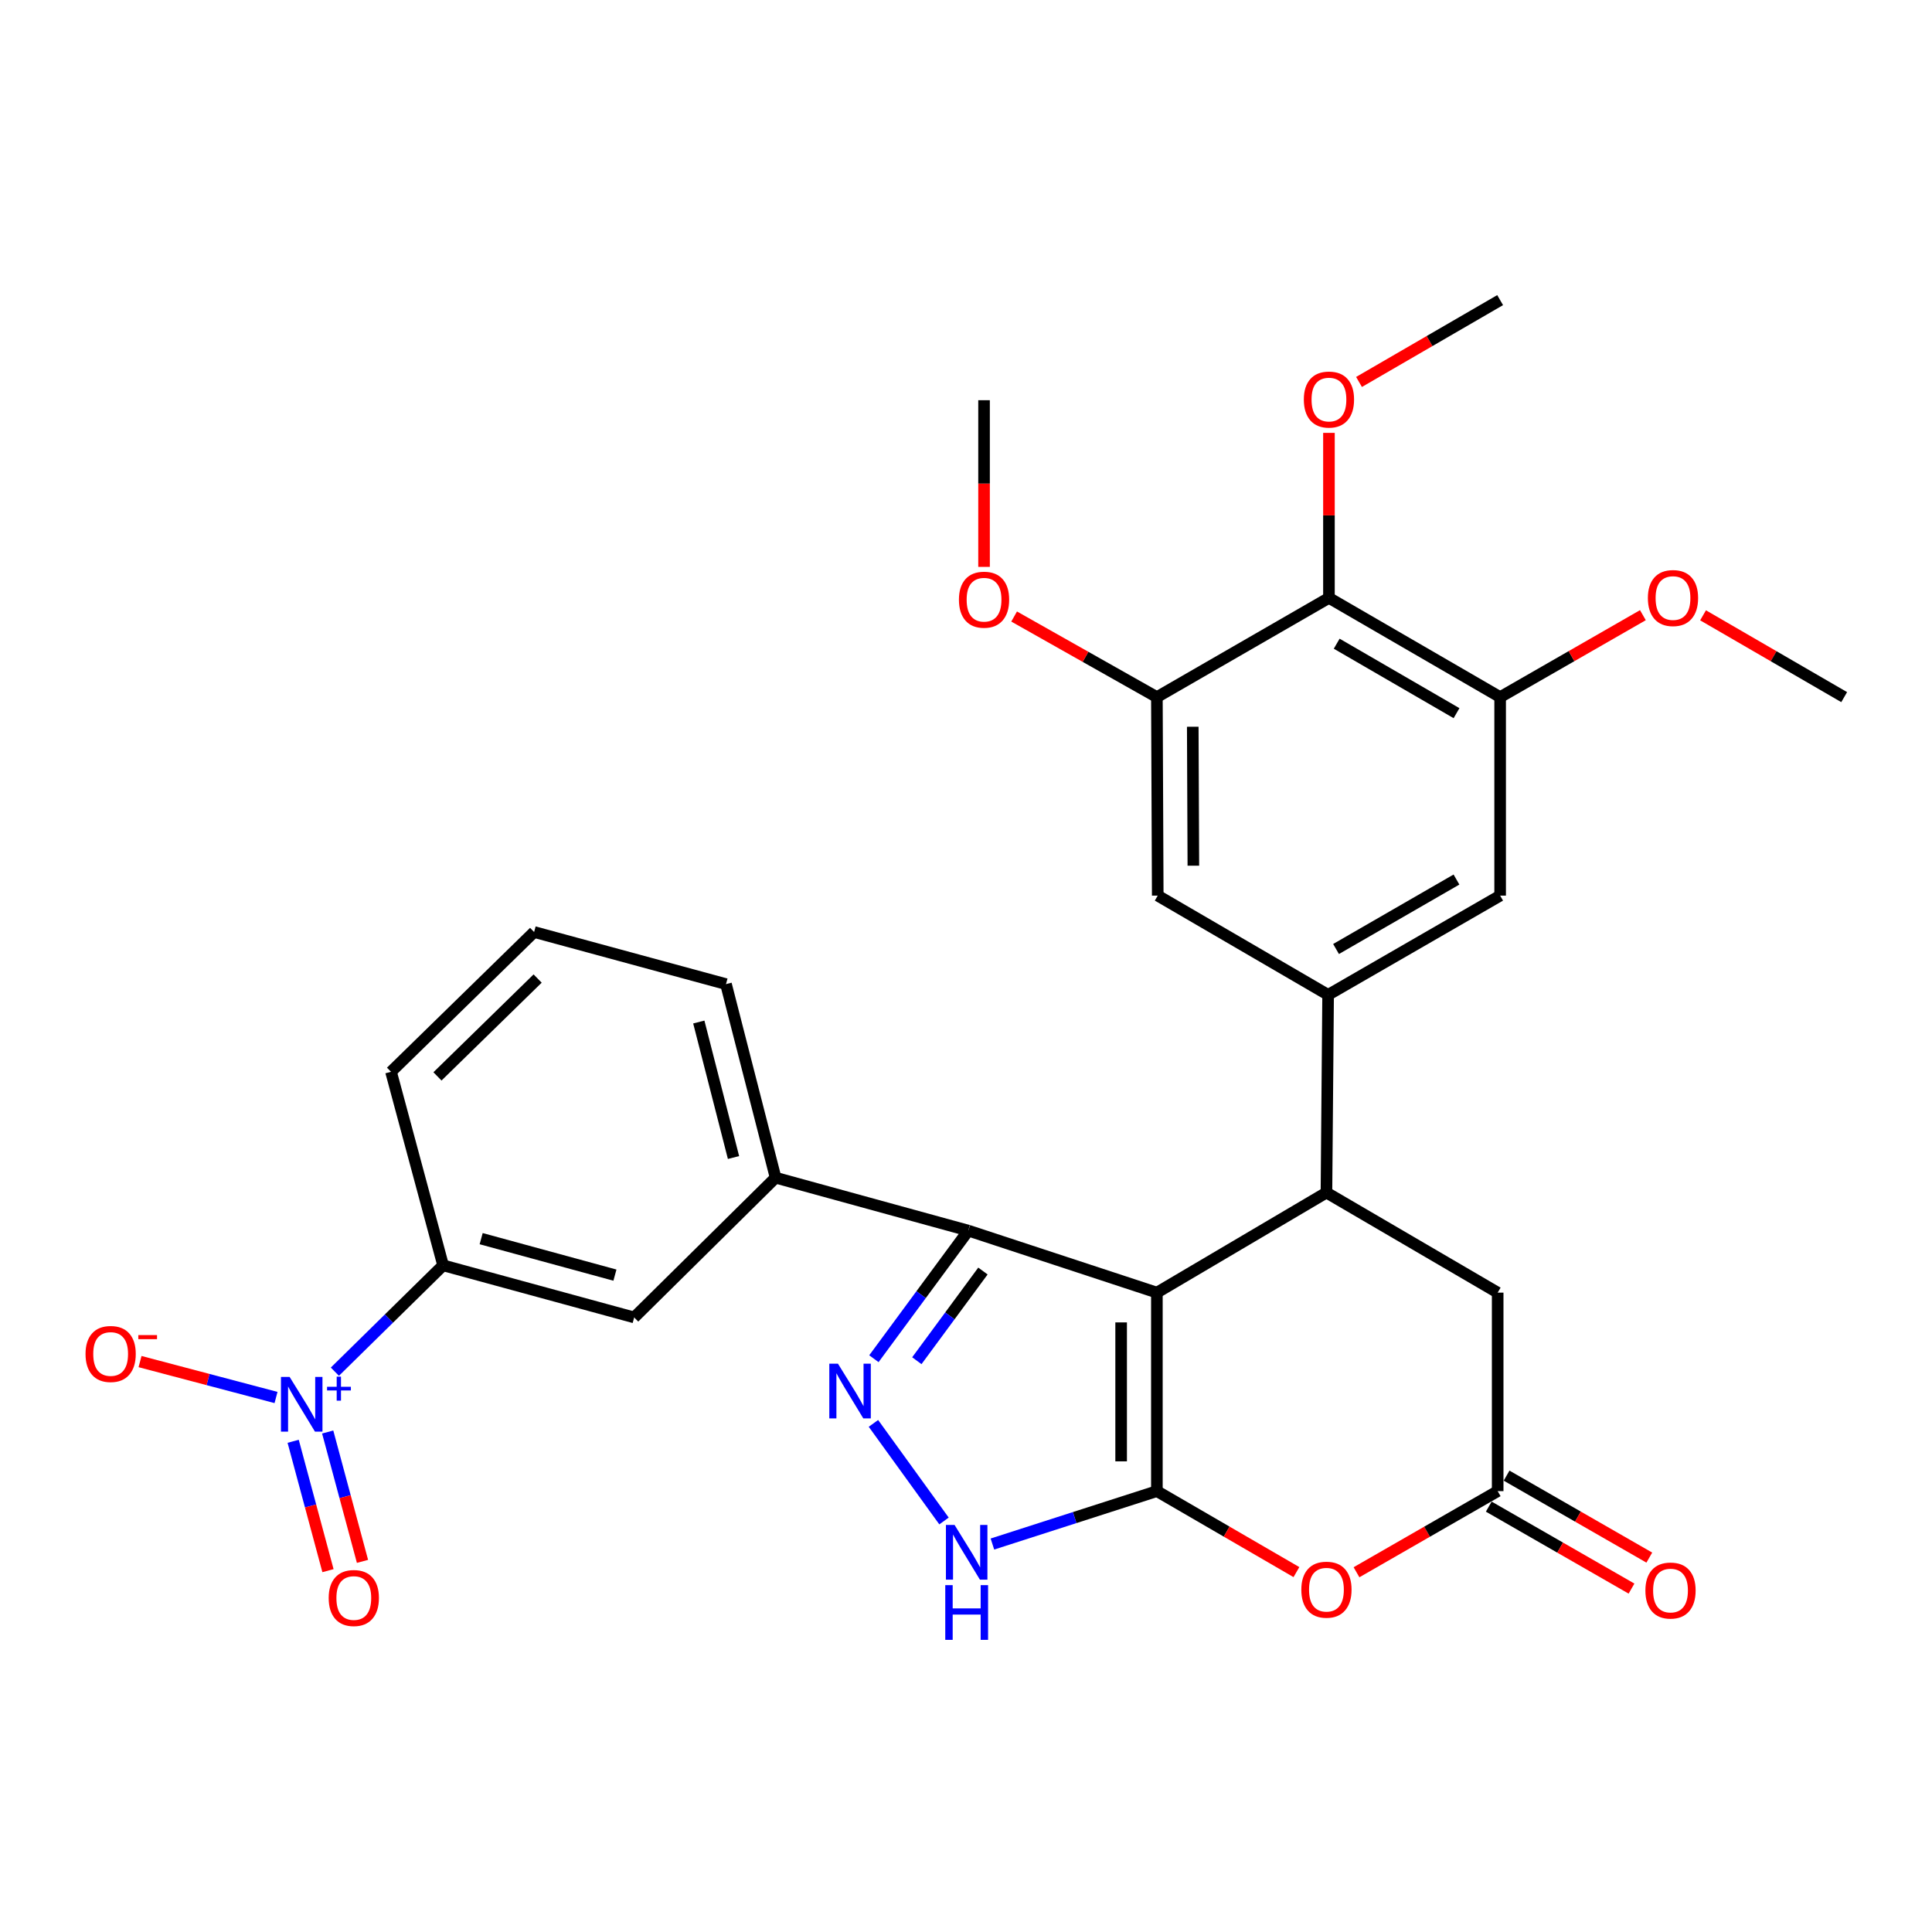 <?xml version='1.0' encoding='iso-8859-1'?>
<svg version='1.1' baseProfile='full'
              xmlns='http://www.w3.org/2000/svg'
                      xmlns:rdkit='http://www.rdkit.org/xml'
                      xmlns:xlink='http://www.w3.org/1999/xlink'
                  xml:space='preserve'
width='1000px' height='1000px' viewBox='0 0 1000 1000'>
<!-- END OF HEADER -->
<rect style='opacity:1.0;fill:#FFFFFF;stroke:none' width='1000' height='1000' x='0' y='0'> </rect>
<path class='bond-0' d='M 598.802,669.064 L 598.802,771.805' style='fill:none;fill-rule:evenodd;stroke:#000000;stroke-width:6px;stroke-linecap:butt;stroke-linejoin:miter;stroke-opacity:1' />
<path class='bond-0' d='M 580.299,684.475 L 580.299,756.394' style='fill:none;fill-rule:evenodd;stroke:#000000;stroke-width:6px;stroke-linecap:butt;stroke-linejoin:miter;stroke-opacity:1' />
<path class='bond-1' d='M 598.802,669.064 L 501.2,636.962' style='fill:none;fill-rule:evenodd;stroke:#000000;stroke-width:6px;stroke-linecap:butt;stroke-linejoin:miter;stroke-opacity:1' />
<path class='bond-3' d='M 598.802,669.064 L 686.566,617.277' style='fill:none;fill-rule:evenodd;stroke:#000000;stroke-width:6px;stroke-linecap:butt;stroke-linejoin:miter;stroke-opacity:1' />
<path class='bond-4' d='M 598.802,771.805 L 556.237,785.497' style='fill:none;fill-rule:evenodd;stroke:#000000;stroke-width:6px;stroke-linecap:butt;stroke-linejoin:miter;stroke-opacity:1' />
<path class='bond-4' d='M 556.237,785.497 L 513.673,799.189' style='fill:none;fill-rule:evenodd;stroke:#0000FF;stroke-width:6px;stroke-linecap:butt;stroke-linejoin:miter;stroke-opacity:1' />
<path class='bond-5' d='M 598.802,771.805 L 634.915,792.764' style='fill:none;fill-rule:evenodd;stroke:#000000;stroke-width:6px;stroke-linecap:butt;stroke-linejoin:miter;stroke-opacity:1' />
<path class='bond-5' d='M 634.915,792.764 L 671.029,813.722' style='fill:none;fill-rule:evenodd;stroke:#FF0000;stroke-width:6px;stroke-linecap:butt;stroke-linejoin:miter;stroke-opacity:1' />
<path class='bond-2' d='M 501.2,636.962 L 476.763,670.115' style='fill:none;fill-rule:evenodd;stroke:#000000;stroke-width:6px;stroke-linecap:butt;stroke-linejoin:miter;stroke-opacity:1' />
<path class='bond-2' d='M 476.763,670.115 L 452.326,703.269' style='fill:none;fill-rule:evenodd;stroke:#0000FF;stroke-width:6px;stroke-linecap:butt;stroke-linejoin:miter;stroke-opacity:1' />
<path class='bond-2' d='M 508.763,657.886 L 491.657,681.094' style='fill:none;fill-rule:evenodd;stroke:#000000;stroke-width:6px;stroke-linecap:butt;stroke-linejoin:miter;stroke-opacity:1' />
<path class='bond-2' d='M 491.657,681.094 L 474.551,704.301' style='fill:none;fill-rule:evenodd;stroke:#0000FF;stroke-width:6px;stroke-linecap:butt;stroke-linejoin:miter;stroke-opacity:1' />
<path class='bond-10' d='M 501.2,636.962 L 401.44,609.568' style='fill:none;fill-rule:evenodd;stroke:#000000;stroke-width:6px;stroke-linecap:butt;stroke-linejoin:miter;stroke-opacity:1' />
<path class='bond-30' d='M 452.089,736.743 L 488.618,787.257' style='fill:none;fill-rule:evenodd;stroke:#0000FF;stroke-width:6px;stroke-linecap:butt;stroke-linejoin:miter;stroke-opacity:1' />
<path class='bond-7' d='M 686.566,617.277 L 687.429,514.937' style='fill:none;fill-rule:evenodd;stroke:#000000;stroke-width:6px;stroke-linecap:butt;stroke-linejoin:miter;stroke-opacity:1' />
<path class='bond-16' d='M 686.566,617.277 L 775.193,669.064' style='fill:none;fill-rule:evenodd;stroke:#000000;stroke-width:6px;stroke-linecap:butt;stroke-linejoin:miter;stroke-opacity:1' />
<path class='bond-31' d='M 702.121,813.799 L 738.657,792.802' style='fill:none;fill-rule:evenodd;stroke:#FF0000;stroke-width:6px;stroke-linecap:butt;stroke-linejoin:miter;stroke-opacity:1' />
<path class='bond-31' d='M 738.657,792.802 L 775.193,771.805' style='fill:none;fill-rule:evenodd;stroke:#000000;stroke-width:6px;stroke-linecap:butt;stroke-linejoin:miter;stroke-opacity:1' />
<path class='bond-6' d='M 173.335,709.98 L 201.34,682.455' style='fill:none;fill-rule:evenodd;stroke:#0000FF;stroke-width:6px;stroke-linecap:butt;stroke-linejoin:miter;stroke-opacity:1' />
<path class='bond-6' d='M 201.34,682.455 L 229.345,654.93' style='fill:none;fill-rule:evenodd;stroke:#000000;stroke-width:6px;stroke-linecap:butt;stroke-linejoin:miter;stroke-opacity:1' />
<path class='bond-18' d='M 142.87,723.342 L 107.677,714.047' style='fill:none;fill-rule:evenodd;stroke:#0000FF;stroke-width:6px;stroke-linecap:butt;stroke-linejoin:miter;stroke-opacity:1' />
<path class='bond-18' d='M 107.677,714.047 L 72.484,704.752' style='fill:none;fill-rule:evenodd;stroke:#FF0000;stroke-width:6px;stroke-linecap:butt;stroke-linejoin:miter;stroke-opacity:1' />
<path class='bond-19' d='M 151.742,746.012 L 160.752,779.491' style='fill:none;fill-rule:evenodd;stroke:#0000FF;stroke-width:6px;stroke-linecap:butt;stroke-linejoin:miter;stroke-opacity:1' />
<path class='bond-19' d='M 160.752,779.491 L 169.761,812.97' style='fill:none;fill-rule:evenodd;stroke:#FF0000;stroke-width:6px;stroke-linecap:butt;stroke-linejoin:miter;stroke-opacity:1' />
<path class='bond-19' d='M 169.609,741.204 L 178.619,774.683' style='fill:none;fill-rule:evenodd;stroke:#0000FF;stroke-width:6px;stroke-linecap:butt;stroke-linejoin:miter;stroke-opacity:1' />
<path class='bond-19' d='M 178.619,774.683 L 187.628,808.162' style='fill:none;fill-rule:evenodd;stroke:#FF0000;stroke-width:6px;stroke-linecap:butt;stroke-linejoin:miter;stroke-opacity:1' />
<path class='bond-14' d='M 687.429,514.937 L 599.244,463.572' style='fill:none;fill-rule:evenodd;stroke:#000000;stroke-width:6px;stroke-linecap:butt;stroke-linejoin:miter;stroke-opacity:1' />
<path class='bond-15' d='M 687.429,514.937 L 776.468,463.572' style='fill:none;fill-rule:evenodd;stroke:#000000;stroke-width:6px;stroke-linecap:butt;stroke-linejoin:miter;stroke-opacity:1' />
<path class='bond-15' d='M 691.539,491.205 L 753.866,455.25' style='fill:none;fill-rule:evenodd;stroke:#000000;stroke-width:6px;stroke-linecap:butt;stroke-linejoin:miter;stroke-opacity:1' />
<path class='bond-8' d='M 775.193,771.805 L 775.193,669.064' style='fill:none;fill-rule:evenodd;stroke:#000000;stroke-width:6px;stroke-linecap:butt;stroke-linejoin:miter;stroke-opacity:1' />
<path class='bond-20' d='M 770.586,779.828 L 807.527,801.042' style='fill:none;fill-rule:evenodd;stroke:#000000;stroke-width:6px;stroke-linecap:butt;stroke-linejoin:miter;stroke-opacity:1' />
<path class='bond-20' d='M 807.527,801.042 L 844.467,822.256' style='fill:none;fill-rule:evenodd;stroke:#FF0000;stroke-width:6px;stroke-linecap:butt;stroke-linejoin:miter;stroke-opacity:1' />
<path class='bond-20' d='M 779.801,763.783 L 816.741,784.997' style='fill:none;fill-rule:evenodd;stroke:#000000;stroke-width:6px;stroke-linecap:butt;stroke-linejoin:miter;stroke-opacity:1' />
<path class='bond-20' d='M 816.741,784.997 L 853.682,806.211' style='fill:none;fill-rule:evenodd;stroke:#FF0000;stroke-width:6px;stroke-linecap:butt;stroke-linejoin:miter;stroke-opacity:1' />
<path class='bond-9' d='M 687.861,309.466 L 776.468,360.831' style='fill:none;fill-rule:evenodd;stroke:#000000;stroke-width:6px;stroke-linecap:butt;stroke-linejoin:miter;stroke-opacity:1' />
<path class='bond-9' d='M 691.872,333.178 L 753.897,369.134' style='fill:none;fill-rule:evenodd;stroke:#000000;stroke-width:6px;stroke-linecap:butt;stroke-linejoin:miter;stroke-opacity:1' />
<path class='bond-21' d='M 687.861,309.466 L 687.861,266.759' style='fill:none;fill-rule:evenodd;stroke:#000000;stroke-width:6px;stroke-linecap:butt;stroke-linejoin:miter;stroke-opacity:1' />
<path class='bond-21' d='M 687.861,266.759 L 687.861,224.053' style='fill:none;fill-rule:evenodd;stroke:#FF0000;stroke-width:6px;stroke-linecap:butt;stroke-linejoin:miter;stroke-opacity:1' />
<path class='bond-32' d='M 687.861,309.466 L 598.802,360.831' style='fill:none;fill-rule:evenodd;stroke:#000000;stroke-width:6px;stroke-linecap:butt;stroke-linejoin:miter;stroke-opacity:1' />
<path class='bond-17' d='M 401.44,609.568 L 328.252,681.903' style='fill:none;fill-rule:evenodd;stroke:#000000;stroke-width:6px;stroke-linecap:butt;stroke-linejoin:miter;stroke-opacity:1' />
<path class='bond-24' d='M 401.44,609.568 L 375.773,509.376' style='fill:none;fill-rule:evenodd;stroke:#000000;stroke-width:6px;stroke-linecap:butt;stroke-linejoin:miter;stroke-opacity:1' />
<path class='bond-24' d='M 379.666,599.131 L 361.699,528.997' style='fill:none;fill-rule:evenodd;stroke:#000000;stroke-width:6px;stroke-linecap:butt;stroke-linejoin:miter;stroke-opacity:1' />
<path class='bond-11' d='M 776.468,360.831 L 776.468,463.572' style='fill:none;fill-rule:evenodd;stroke:#000000;stroke-width:6px;stroke-linecap:butt;stroke-linejoin:miter;stroke-opacity:1' />
<path class='bond-22' d='M 776.468,360.831 L 813.414,339.62' style='fill:none;fill-rule:evenodd;stroke:#000000;stroke-width:6px;stroke-linecap:butt;stroke-linejoin:miter;stroke-opacity:1' />
<path class='bond-22' d='M 813.414,339.62 L 850.359,318.41' style='fill:none;fill-rule:evenodd;stroke:#FF0000;stroke-width:6px;stroke-linecap:butt;stroke-linejoin:miter;stroke-opacity:1' />
<path class='bond-12' d='M 598.802,360.831 L 599.244,463.572' style='fill:none;fill-rule:evenodd;stroke:#000000;stroke-width:6px;stroke-linecap:butt;stroke-linejoin:miter;stroke-opacity:1' />
<path class='bond-12' d='M 617.37,376.162 L 617.68,448.081' style='fill:none;fill-rule:evenodd;stroke:#000000;stroke-width:6px;stroke-linecap:butt;stroke-linejoin:miter;stroke-opacity:1' />
<path class='bond-23' d='M 598.802,360.831 L 561.856,339.97' style='fill:none;fill-rule:evenodd;stroke:#000000;stroke-width:6px;stroke-linecap:butt;stroke-linejoin:miter;stroke-opacity:1' />
<path class='bond-23' d='M 561.856,339.97 L 524.91,319.109' style='fill:none;fill-rule:evenodd;stroke:#FF0000;stroke-width:6px;stroke-linecap:butt;stroke-linejoin:miter;stroke-opacity:1' />
<path class='bond-13' d='M 229.345,654.93 L 328.252,681.903' style='fill:none;fill-rule:evenodd;stroke:#000000;stroke-width:6px;stroke-linecap:butt;stroke-linejoin:miter;stroke-opacity:1' />
<path class='bond-13' d='M 249.049,641.125 L 318.284,660.006' style='fill:none;fill-rule:evenodd;stroke:#000000;stroke-width:6px;stroke-linecap:butt;stroke-linejoin:miter;stroke-opacity:1' />
<path class='bond-33' d='M 229.345,654.93 L 202.393,554.759' style='fill:none;fill-rule:evenodd;stroke:#000000;stroke-width:6px;stroke-linecap:butt;stroke-linejoin:miter;stroke-opacity:1' />
<path class='bond-27' d='M 703.422,197.7 L 739.945,176.52' style='fill:none;fill-rule:evenodd;stroke:#FF0000;stroke-width:6px;stroke-linecap:butt;stroke-linejoin:miter;stroke-opacity:1' />
<path class='bond-27' d='M 739.945,176.52 L 776.468,155.339' style='fill:none;fill-rule:evenodd;stroke:#000000;stroke-width:6px;stroke-linecap:butt;stroke-linejoin:miter;stroke-opacity:1' />
<path class='bond-28' d='M 881.499,318.486 L 918.022,339.658' style='fill:none;fill-rule:evenodd;stroke:#FF0000;stroke-width:6px;stroke-linecap:butt;stroke-linejoin:miter;stroke-opacity:1' />
<path class='bond-28' d='M 918.022,339.658 L 954.545,360.831' style='fill:none;fill-rule:evenodd;stroke:#000000;stroke-width:6px;stroke-linecap:butt;stroke-linejoin:miter;stroke-opacity:1' />
<path class='bond-29' d='M 509.341,293.419 L 509.341,250.283' style='fill:none;fill-rule:evenodd;stroke:#FF0000;stroke-width:6px;stroke-linecap:butt;stroke-linejoin:miter;stroke-opacity:1' />
<path class='bond-29' d='M 509.341,250.283 L 509.341,207.146' style='fill:none;fill-rule:evenodd;stroke:#000000;stroke-width:6px;stroke-linecap:butt;stroke-linejoin:miter;stroke-opacity:1' />
<path class='bond-26' d='M 375.773,509.376 L 276.455,482.403' style='fill:none;fill-rule:evenodd;stroke:#000000;stroke-width:6px;stroke-linecap:butt;stroke-linejoin:miter;stroke-opacity:1' />
<path class='bond-25' d='M 202.393,554.759 L 276.455,482.403' style='fill:none;fill-rule:evenodd;stroke:#000000;stroke-width:6px;stroke-linecap:butt;stroke-linejoin:miter;stroke-opacity:1' />
<path class='bond-25' d='M 226.432,557.141 L 278.276,506.492' style='fill:none;fill-rule:evenodd;stroke:#000000;stroke-width:6px;stroke-linecap:butt;stroke-linejoin:miter;stroke-opacity:1' />
<path  class='atom-3' d='M 433.727 705.848
L 443.007 720.848
Q 443.927 722.328, 445.407 725.008
Q 446.887 727.688, 446.967 727.848
L 446.967 705.848
L 450.727 705.848
L 450.727 734.168
L 446.847 734.168
L 436.887 717.768
Q 435.727 715.848, 434.487 713.648
Q 433.287 711.448, 432.927 710.768
L 432.927 734.168
L 429.247 734.168
L 429.247 705.848
L 433.727 705.848
' fill='#0000FF'/>
<path  class='atom-5' d='M 494.087 789.315
L 503.367 804.315
Q 504.287 805.795, 505.767 808.475
Q 507.247 811.155, 507.327 811.315
L 507.327 789.315
L 511.087 789.315
L 511.087 817.635
L 507.207 817.635
L 497.247 801.235
Q 496.087 799.315, 494.847 797.115
Q 493.647 794.915, 493.287 794.235
L 493.287 817.635
L 489.607 817.635
L 489.607 789.315
L 494.087 789.315
' fill='#0000FF'/>
<path  class='atom-5' d='M 489.267 820.467
L 493.107 820.467
L 493.107 832.507
L 507.587 832.507
L 507.587 820.467
L 511.427 820.467
L 511.427 848.787
L 507.587 848.787
L 507.587 835.707
L 493.107 835.707
L 493.107 848.787
L 489.267 848.787
L 489.267 820.467
' fill='#0000FF'/>
<path  class='atom-6' d='M 673.566 822.819
Q 673.566 816.019, 676.926 812.219
Q 680.286 808.419, 686.566 808.419
Q 692.846 808.419, 696.206 812.219
Q 699.566 816.019, 699.566 822.819
Q 699.566 829.699, 696.166 833.619
Q 692.766 837.499, 686.566 837.499
Q 680.326 837.499, 676.926 833.619
Q 673.566 829.739, 673.566 822.819
M 686.566 834.299
Q 690.886 834.299, 693.206 831.419
Q 695.566 828.499, 695.566 822.819
Q 695.566 817.259, 693.206 814.459
Q 690.886 811.619, 686.566 811.619
Q 682.246 811.619, 679.886 814.419
Q 677.566 817.219, 677.566 822.819
Q 677.566 828.539, 679.886 831.419
Q 682.246 834.299, 686.566 834.299
' fill='#FF0000'/>
<path  class='atom-7' d='M 149.907 712.694
L 159.187 727.694
Q 160.107 729.174, 161.587 731.854
Q 163.067 734.534, 163.147 734.694
L 163.147 712.694
L 166.907 712.694
L 166.907 741.014
L 163.027 741.014
L 153.067 724.614
Q 151.907 722.694, 150.667 720.494
Q 149.467 718.294, 149.107 717.614
L 149.107 741.014
L 145.427 741.014
L 145.427 712.694
L 149.907 712.694
' fill='#0000FF'/>
<path  class='atom-7' d='M 169.283 717.799
L 174.273 717.799
L 174.273 712.545
L 176.491 712.545
L 176.491 717.799
L 181.612 717.799
L 181.612 719.7
L 176.491 719.7
L 176.491 724.98
L 174.273 724.98
L 174.273 719.7
L 169.283 719.7
L 169.283 717.799
' fill='#0000FF'/>
<path  class='atom-19' d='M 44.271 700.814
Q 44.271 694.014, 47.631 690.214
Q 50.991 686.414, 57.271 686.414
Q 63.551 686.414, 66.911 690.214
Q 70.271 694.014, 70.271 700.814
Q 70.271 707.694, 66.871 711.614
Q 63.471 715.494, 57.271 715.494
Q 51.031 715.494, 47.631 711.614
Q 44.271 707.734, 44.271 700.814
M 57.271 712.294
Q 61.591 712.294, 63.911 709.414
Q 66.271 706.494, 66.271 700.814
Q 66.271 695.254, 63.911 692.454
Q 61.591 689.614, 57.271 689.614
Q 52.951 689.614, 50.591 692.414
Q 48.271 695.214, 48.271 700.814
Q 48.271 706.534, 50.591 709.414
Q 52.951 712.294, 57.271 712.294
' fill='#FF0000'/>
<path  class='atom-19' d='M 71.591 691.037
L 81.28 691.037
L 81.28 693.149
L 71.591 693.149
L 71.591 691.037
' fill='#FF0000'/>
<path  class='atom-20' d='M 170.13 827.126
Q 170.13 820.326, 173.49 816.526
Q 176.85 812.726, 183.13 812.726
Q 189.41 812.726, 192.77 816.526
Q 196.13 820.326, 196.13 827.126
Q 196.13 834.006, 192.73 837.926
Q 189.33 841.806, 183.13 841.806
Q 176.89 841.806, 173.49 837.926
Q 170.13 834.046, 170.13 827.126
M 183.13 838.606
Q 187.45 838.606, 189.77 835.726
Q 192.13 832.806, 192.13 827.126
Q 192.13 821.566, 189.77 818.766
Q 187.45 815.926, 183.13 815.926
Q 178.81 815.926, 176.45 818.726
Q 174.13 821.526, 174.13 827.126
Q 174.13 832.846, 176.45 835.726
Q 178.81 838.606, 183.13 838.606
' fill='#FF0000'/>
<path  class='atom-21' d='M 851.654 823.261
Q 851.654 816.461, 855.014 812.661
Q 858.374 808.861, 864.654 808.861
Q 870.934 808.861, 874.294 812.661
Q 877.654 816.461, 877.654 823.261
Q 877.654 830.141, 874.254 834.061
Q 870.854 837.941, 864.654 837.941
Q 858.414 837.941, 855.014 834.061
Q 851.654 830.181, 851.654 823.261
M 864.654 834.741
Q 868.974 834.741, 871.294 831.861
Q 873.654 828.941, 873.654 823.261
Q 873.654 817.701, 871.294 814.901
Q 868.974 812.061, 864.654 812.061
Q 860.334 812.061, 857.974 814.861
Q 855.654 817.661, 855.654 823.261
Q 855.654 828.981, 857.974 831.861
Q 860.334 834.741, 864.654 834.741
' fill='#FF0000'/>
<path  class='atom-22' d='M 674.861 206.805
Q 674.861 200.005, 678.221 196.205
Q 681.581 192.405, 687.861 192.405
Q 694.141 192.405, 697.501 196.205
Q 700.861 200.005, 700.861 206.805
Q 700.861 213.685, 697.461 217.605
Q 694.061 221.485, 687.861 221.485
Q 681.621 221.485, 678.221 217.605
Q 674.861 213.725, 674.861 206.805
M 687.861 218.285
Q 692.181 218.285, 694.501 215.405
Q 696.861 212.485, 696.861 206.805
Q 696.861 201.245, 694.501 198.445
Q 692.181 195.605, 687.861 195.605
Q 683.541 195.605, 681.181 198.405
Q 678.861 201.205, 678.861 206.805
Q 678.861 212.525, 681.181 215.405
Q 683.541 218.285, 687.861 218.285
' fill='#FF0000'/>
<path  class='atom-23' d='M 852.938 309.546
Q 852.938 302.746, 856.298 298.946
Q 859.658 295.146, 865.938 295.146
Q 872.218 295.146, 875.578 298.946
Q 878.938 302.746, 878.938 309.546
Q 878.938 316.426, 875.538 320.346
Q 872.138 324.226, 865.938 324.226
Q 859.698 324.226, 856.298 320.346
Q 852.938 316.466, 852.938 309.546
M 865.938 321.026
Q 870.258 321.026, 872.578 318.146
Q 874.938 315.226, 874.938 309.546
Q 874.938 303.986, 872.578 301.186
Q 870.258 298.346, 865.938 298.346
Q 861.618 298.346, 859.258 301.146
Q 856.938 303.946, 856.938 309.546
Q 856.938 315.266, 859.258 318.146
Q 861.618 321.026, 865.938 321.026
' fill='#FF0000'/>
<path  class='atom-24' d='M 496.341 310.399
Q 496.341 303.599, 499.701 299.799
Q 503.061 295.999, 509.341 295.999
Q 515.621 295.999, 518.981 299.799
Q 522.341 303.599, 522.341 310.399
Q 522.341 317.279, 518.941 321.199
Q 515.541 325.079, 509.341 325.079
Q 503.101 325.079, 499.701 321.199
Q 496.341 317.319, 496.341 310.399
M 509.341 321.879
Q 513.661 321.879, 515.981 318.999
Q 518.341 316.079, 518.341 310.399
Q 518.341 304.839, 515.981 302.039
Q 513.661 299.199, 509.341 299.199
Q 505.021 299.199, 502.661 301.999
Q 500.341 304.799, 500.341 310.399
Q 500.341 316.119, 502.661 318.999
Q 505.021 321.879, 509.341 321.879
' fill='#FF0000'/>
</svg>
